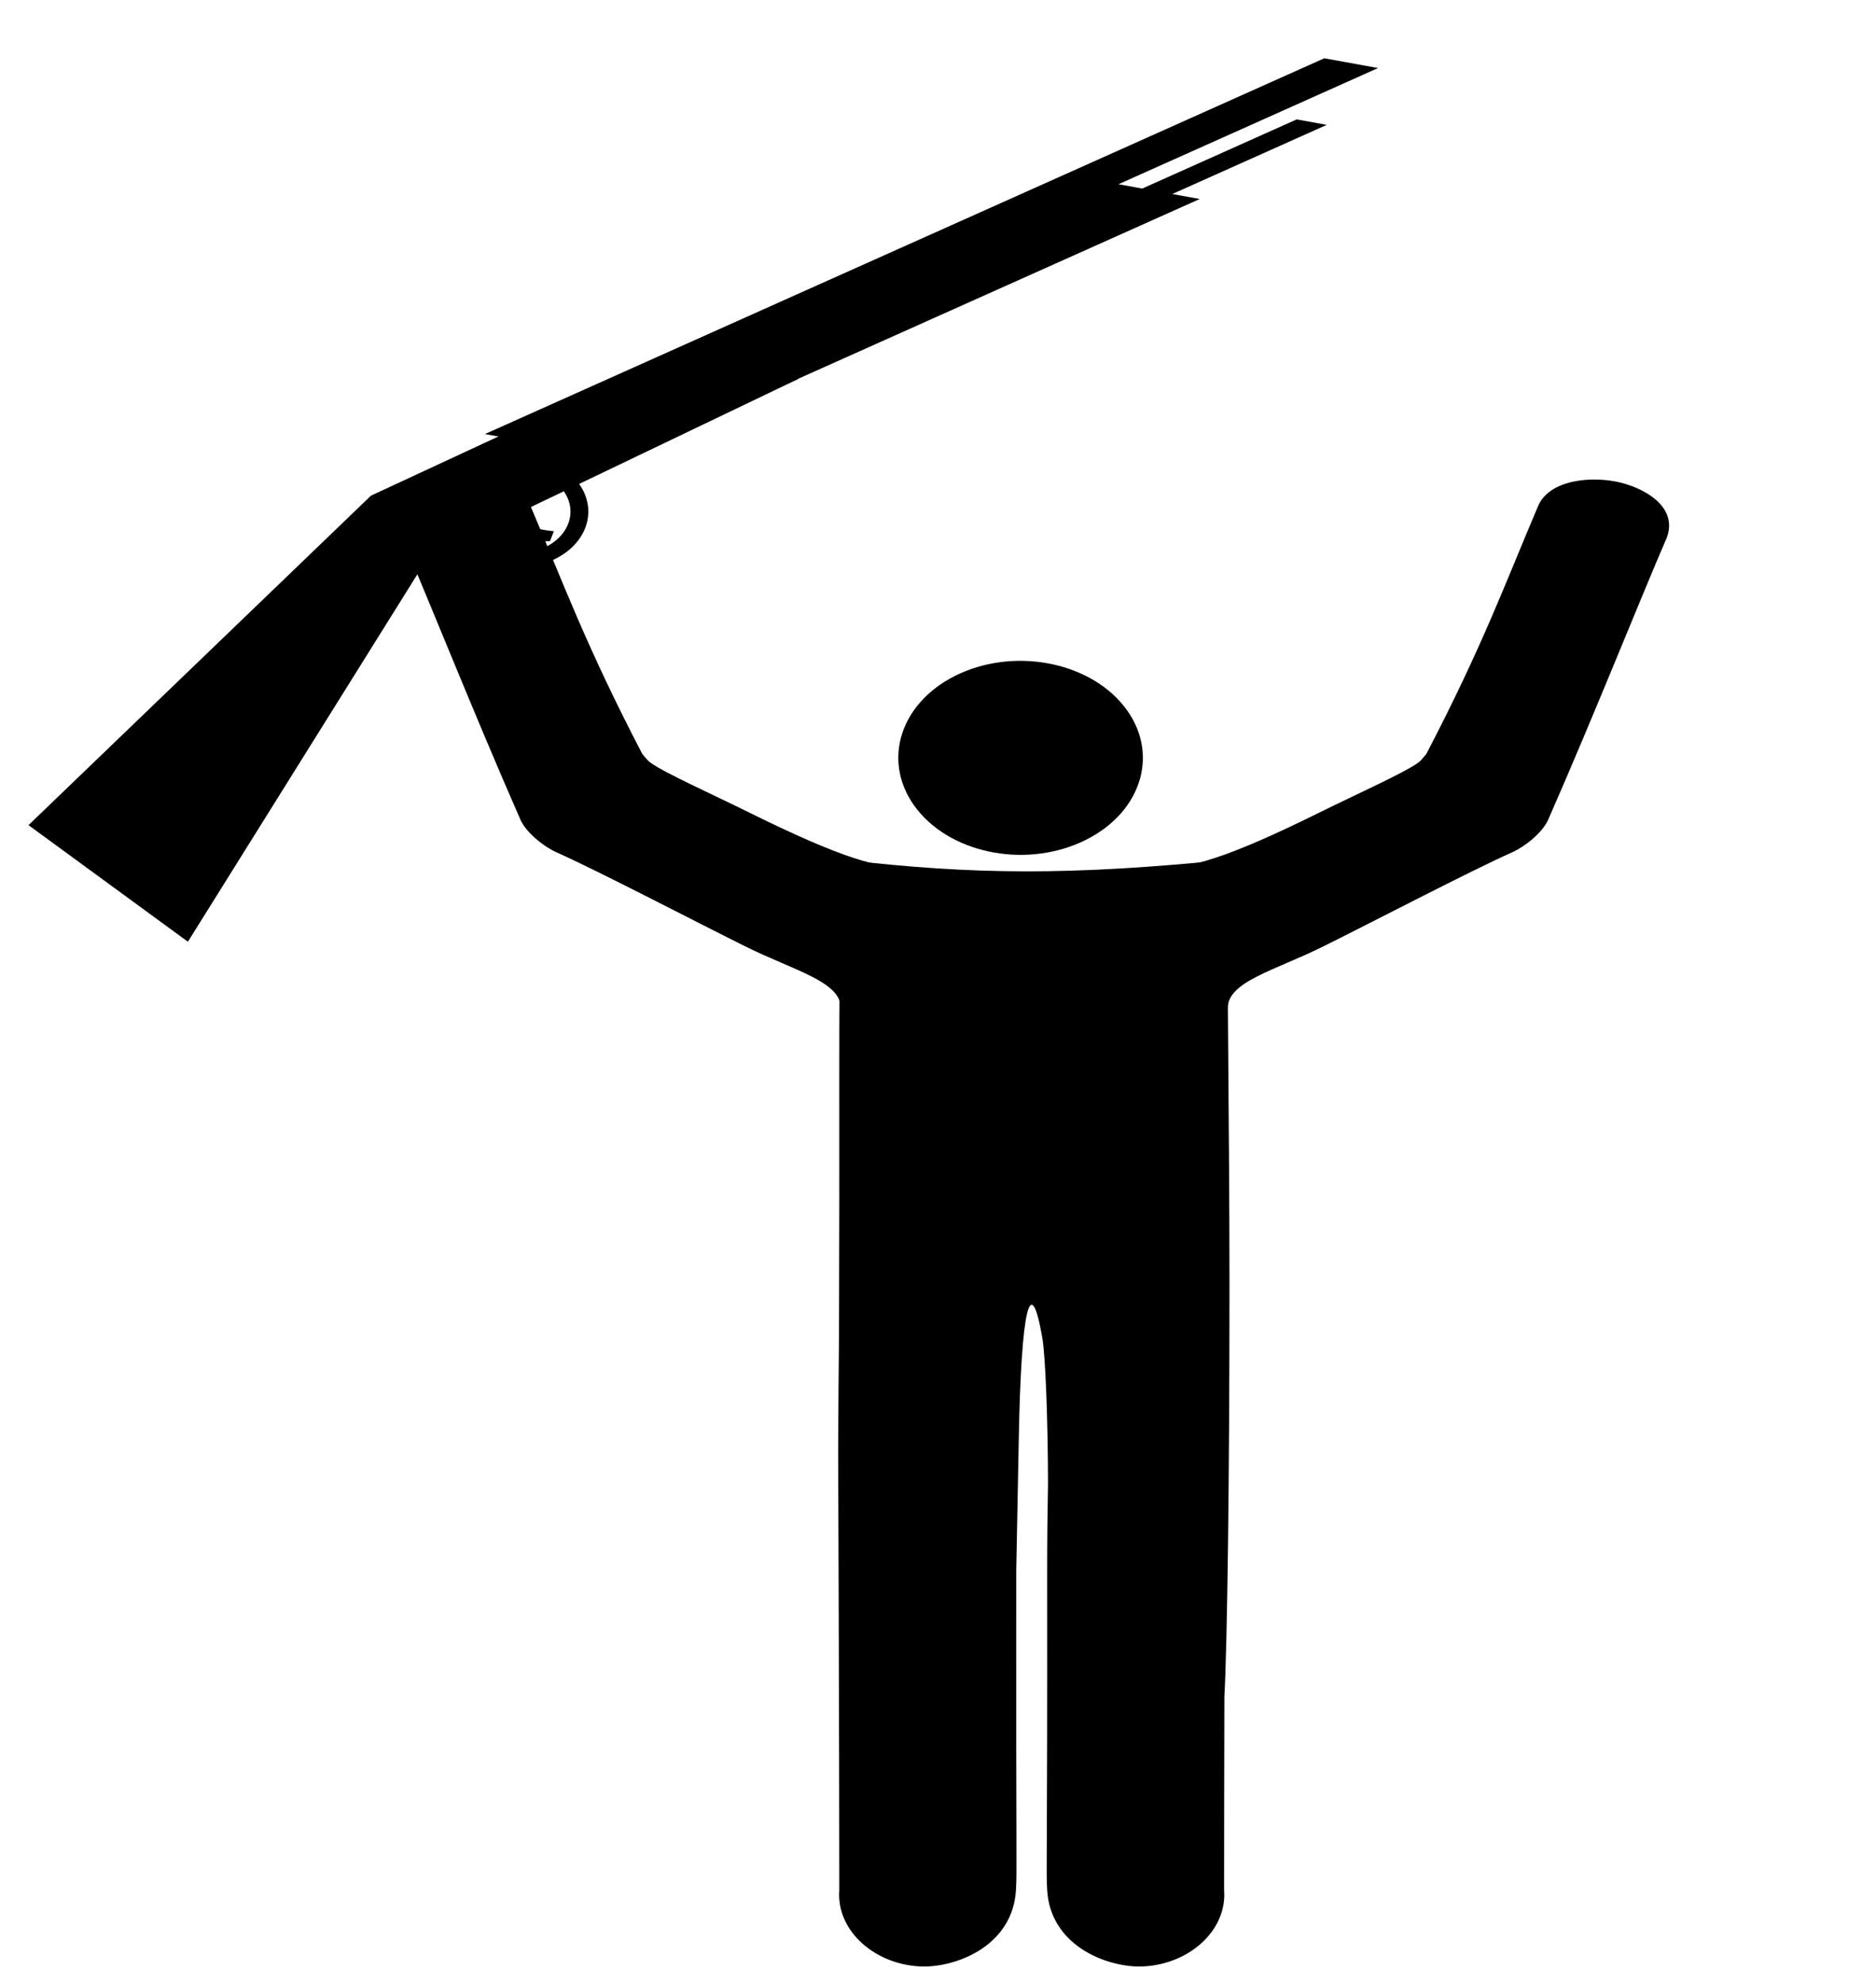 <?xml version="1.0" encoding="UTF-8" standalone="no"?>
<!-- Created with Inkscape (http://www.inkscape.org/) -->

<svg
   xmlns:dc="http://purl.org/dc/elements/1.1/"
   xmlns:cc="http://creativecommons.org/ns#"
   xmlns:rdf="http://www.w3.org/1999/02/22-rdf-syntax-ns#"
   xmlns:svg="http://www.w3.org/2000/svg"
   xmlns="http://www.w3.org/2000/svg"
   xmlns:sodipodi="http://sodipodi.sourceforge.net/DTD/sodipodi-0.dtd"
   xmlns:inkscape="http://www.inkscape.org/namespaces/inkscape"
   width="233.58"
   height="246.864"
   id="svg2"
   version="1.1"
   inkscape:version="0.91 r13725"
   sodipodi:docname="Keeping yourself free.svg">
  <defs
     id="defs4">
    <filter
       id="filter5051-5"
       inkscape:menu-tooltip="Soft bevel, slightly depressed middle"
       inkscape:menu="Bevels"
       inkscape:label="Button"
       color-interpolation-filters="sRGB">
      <feGaussianBlur
         id="feGaussianBlur5053-3"
         result="result0"
         in="SourceAlpha"
         stdDeviation="2.3" />
      <feMorphology
         id="feMorphology5055-5"
         result="result1"
         radius="6.6"
         in="SourceAlpha" />
      <feGaussianBlur
         id="feGaussianBlur5057-6"
         in="result1"
         stdDeviation="8.9" />
      <feColorMatrix
         id="feColorMatrix5059-2"
         result="result91"
         values="1 0 0 0 0 0 1 0 0 0 0 0 1 0 0 0 0 0 0.3 0" />
      <feComposite
         id="feComposite5061-9"
         in2="result91"
         result="result2"
         operator="out"
         in="result0" />
      <feGaussianBlur
         id="feGaussianBlur5063-1"
         result="result4"
         stdDeviation="1.7" />
      <feDiffuseLighting
         id="feDiffuseLighting5065-2"
         surfaceScale="10">
        <feDistantLight
           id="feDistantLight5067-7"
           elevation="45"
           azimuth="225" />
      </feDiffuseLighting>
      <feBlend
         id="feBlend5069-0"
         mode="multiply"
         in2="SourceGraphic" />
      <feComposite
         id="feComposite5071-9"
         result="result3"
         operator="in"
         in2="SourceAlpha" />
      <feSpecularLighting
         id="feSpecularLighting5073-3"
         specularExponent="17.9"
         surfaceScale="5"
         in="result4">
        <feDistantLight
           id="feDistantLight5075-6"
           elevation="45"
           azimuth="225" />
      </feSpecularLighting>
      <feComposite
         id="feComposite5077-0"
         operator="atop"
         in2="result3" />
    </filter>
    <filter
       color-interpolation-filters="sRGB"
       inkscape:label="Button"
       inkscape:menu="Bevels"
       inkscape:menu-tooltip="Soft bevel, slightly depressed middle"
       id="filter5051">
      <feGaussianBlur
         stdDeviation="2.3"
         in="SourceAlpha"
         result="result0"
         id="feGaussianBlur5053" />
      <feMorphology
         in="SourceAlpha"
         radius="6.6"
         result="result1"
         id="feMorphology5055" />
      <feGaussianBlur
         stdDeviation="8.9"
         in="result1"
         id="feGaussianBlur5057" />
      <feColorMatrix
         values="1 0 0 0 0 0 1 0 0 0 0 0 1 0 0 0 0 0 0.3 0"
         result="result91"
         id="feColorMatrix5059" />
      <feComposite
         in="result0"
         operator="out"
         result="result2"
         in2="result91"
         id="feComposite5061" />
      <feGaussianBlur
         stdDeviation="1.7"
         result="result4"
         id="feGaussianBlur5063" />
      <feDiffuseLighting
         surfaceScale="10"
         id="feDiffuseLighting5065">
        <feDistantLight
           azimuth="225"
           elevation="45"
           id="feDistantLight5067" />
      </feDiffuseLighting>
      <feBlend
         in2="SourceGraphic"
         mode="multiply"
         id="feBlend5069" />
      <feComposite
         in2="SourceAlpha"
         operator="in"
         result="result3"
         id="feComposite5071" />
      <feSpecularLighting
         in="result4"
         surfaceScale="5"
         specularExponent="17.9"
         id="feSpecularLighting5073">
        <feDistantLight
           azimuth="225"
           elevation="45"
           id="feDistantLight5075" />
      </feSpecularLighting>
      <feComposite
         in2="result3"
         operator="atop"
         id="feComposite5077" />
    </filter>
  </defs>
  <sodipodi:namedview
     id="base"
     pagecolor="#ffffff"
     bordercolor="#666666"
     borderopacity="1.0"
     inkscape:pageopacity="0.0"
     inkscape:pageshadow="2"
     inkscape:zoom="1.2721942"
     inkscape:cx="51.258147"
     inkscape:cy="18.881383"
     inkscape:document-units="px"
     inkscape:current-layer="g3542"
     showgrid="false"
     inkscape:window-width="1280"
     inkscape:window-height="961"
     inkscape:window-x="-4"
     inkscape:window-y="-4"
     inkscape:window-maximized="1"
     fit-margin-top="0"
     fit-margin-left="0"
     fit-margin-right="0"
     fit-margin-bottom="0" />
  <g
     inkscape:label="Layer 1"
     inkscape:groupmode="layer"
     id="layer1"
     transform="translate(-323.326,-222.285)">
    <g
       id="g3241"
       transform="translate(0,-7.806)" />
    <g
       id="g3334"
       transform="matrix(0.935,-0.356,0.356,0.935,63.251,171.124)" />
    <g
       id="g3662"
       transform="matrix(3.087,0,0,3.078,-1863.469,-745.731)">
      <g
         transform="translate(68.637,-296.705)"
         id="g3542">
        <path
           style="fill:#000000;stroke:none"
           d="m 659.313,628.755 2.205,0.395 0.983,0.637 3.091,-0.416 22.55,-10.123 -1.108,-0.201 6.23,-2.797 -1.212,-0.221 -6.23,2.797 -0.958,-0.175 10.469,-4.699 -2.168,-0.395 -10.467,4.699 -13.005,5.837 -10.381,4.661 z"
           id="path3044-6"
           inkscape:connector-curvature="0" />
        <path
           style="fill:#000000;stroke:none"
           d="m 670.437,623.925 -15.723,7.321 -13.813,13.325 6.429,4.715 9.718,-15.602 1.198,-0.576 c 0.527,0.652 1.462,1.072 2.507,1.038 1.568,-0.05 2.788,-1.101 2.725,-2.348 -0.019,-0.373 -0.151,-0.722 -0.369,-1.026 l 8.834,-4.244 -1.278,-0.604 0.502,-1.157 -0.73,-0.843 z m -7.945,7.144 c 0.157,0.224 0.253,0.479 0.267,0.753 0.047,0.931 -0.864,1.717 -2.036,1.754 -0.773,0.025 -1.466,-0.283 -1.862,-0.763 l 0.879,-0.422 c 0.811,0.703 1.639,0.728 2.195,0.694 l 0.156,-0.401 c 0,0 -0.81,-0.062 -1.21,-0.313 -0.141,-0.088 -0.283,-0.21 -0.409,-0.332 l 2.02,-0.971 z"
           id="path3042-2"
           inkscape:connector-curvature="0" />
      </g>
      <g
         transform="matrix(0.366,0,0,0.291,599.043,258.575)"
         id="g3532">
        <path
           inkscape:connector-curvature="0"
           id="path3534"
           d="m 391.75,311.656 c -0.596,2.601 -0.494,25.319 -0.5,47.062 l -0.031,19 c -0.039,5.487 -0.083,10.086 -0.094,16.344 0,0 0.125,41.152 0.125,60.781 -0.357,5.811 4.141,10.601 9.375,10.625 3.838,-0.032 9.758,-3.052 10.094,-10.656 0.13,-2.941 -0.003,-3.603 0.031,-43.25 3.7e-4,-0.429 1.9e-4,-0.682 0,-1.094 l 0.281,-18.5 c 0.264,-17.919 1.287,-23.375 2.594,-13.844 0.348,2.536 0.612,11.554 0.625,20.094 8e-5,0.052 -6e-5,0.104 0,0.156 -0.05,3.497 -0.099,7.445 -0.094,13.188 0.034,39.647 -0.13,40.309 0,43.25 0.335,7.604 6.287,10.624 10.125,10.656 5.234,-0.024 9.732,-4.814 9.375,-10.625 0,-6.996 0.01,-17.28 0.031,-26.906 0.315,-7.078 0.562,-30.066 0.562,-57.469 0,-20.829 -0.338,-49.736 -0.188,-58.812 -17.35,2.184 -27.929,2.103 -42.312,0 z"
           style="fill:#000000" />
        <path
           inkscape:connector-curvature="0"
           style="fill:#000000"
           d="m 422.588,290.258 c -4.002,-6.277 -12.337,-8.144 -18.615,-4.142 -6.277,4.002 -8.102,12.347 -4.099,18.624 4.002,6.277 12.321,8.118 18.598,4.116 6.277,-4.002 8.118,-12.321 4.116,-18.598 z"
           id="path3536" />
        <path
           style="fill:#000000"
           d="m 477.526,259.293 c 2.855,0.96 6.101,3.542 4.919,7.58 -3.119,9.092 -7.86,24.228 -13.065,39.183 -0.654,1.881 -2.648,3.809 -3.939,4.535 -4.691,2.642 -15.255,9.598 -20.839,13.096 -5.429,3.402 -10.556,4.877 -10.553,8.636 l -8.009,-19.667 c 3.425,0.551 8.28,-1.43 18.062,-7.531 4.237,-2.642 9.293,-5.497 10.875,-6.906 0.174,-0.155 0.291,-0.288 0.375,-0.406 0.238,-0.318 0.449,-0.662 0.594,-0.875 6.21,-15.033 8.701,-23.746 12.258,-34.282 1.198,-3.948 6.191,-4.416 9.323,-3.362 z"
           id="path3538"
           inkscape:connector-curvature="0"
           sodipodi:nodetypes="acsccccssccca" />
        <path
           sodipodi:nodetypes="acsccccssccca"
           inkscape:connector-curvature="0"
           id="path3540"
           d="m 347.955,259.293 c -2.855,0.96 -6.101,3.542 -4.919,7.58 3.119,9.092 7.86,24.228 13.065,39.183 0.654,1.881 2.648,3.809 3.939,4.535 4.691,2.642 15.255,9.598 20.839,13.096 5.429,3.402 10.556,4.877 10.553,8.636 l 8.009,-19.667 c -3.425,0.551 -8.28,-1.43 -18.062,-7.531 -4.237,-2.642 -9.293,-5.497 -10.875,-6.906 -0.174,-0.155 -0.291,-0.288 -0.375,-0.406 -0.238,-0.318 -0.449,-0.662 -0.594,-0.875 -6.21,-15.033 -8.701,-23.746 -12.258,-34.282 -1.198,-3.948 -6.191,-4.416 -9.323,-3.362 z"
           style="fill:#000000" />
      </g>
    </g>
  </g>
</svg>

